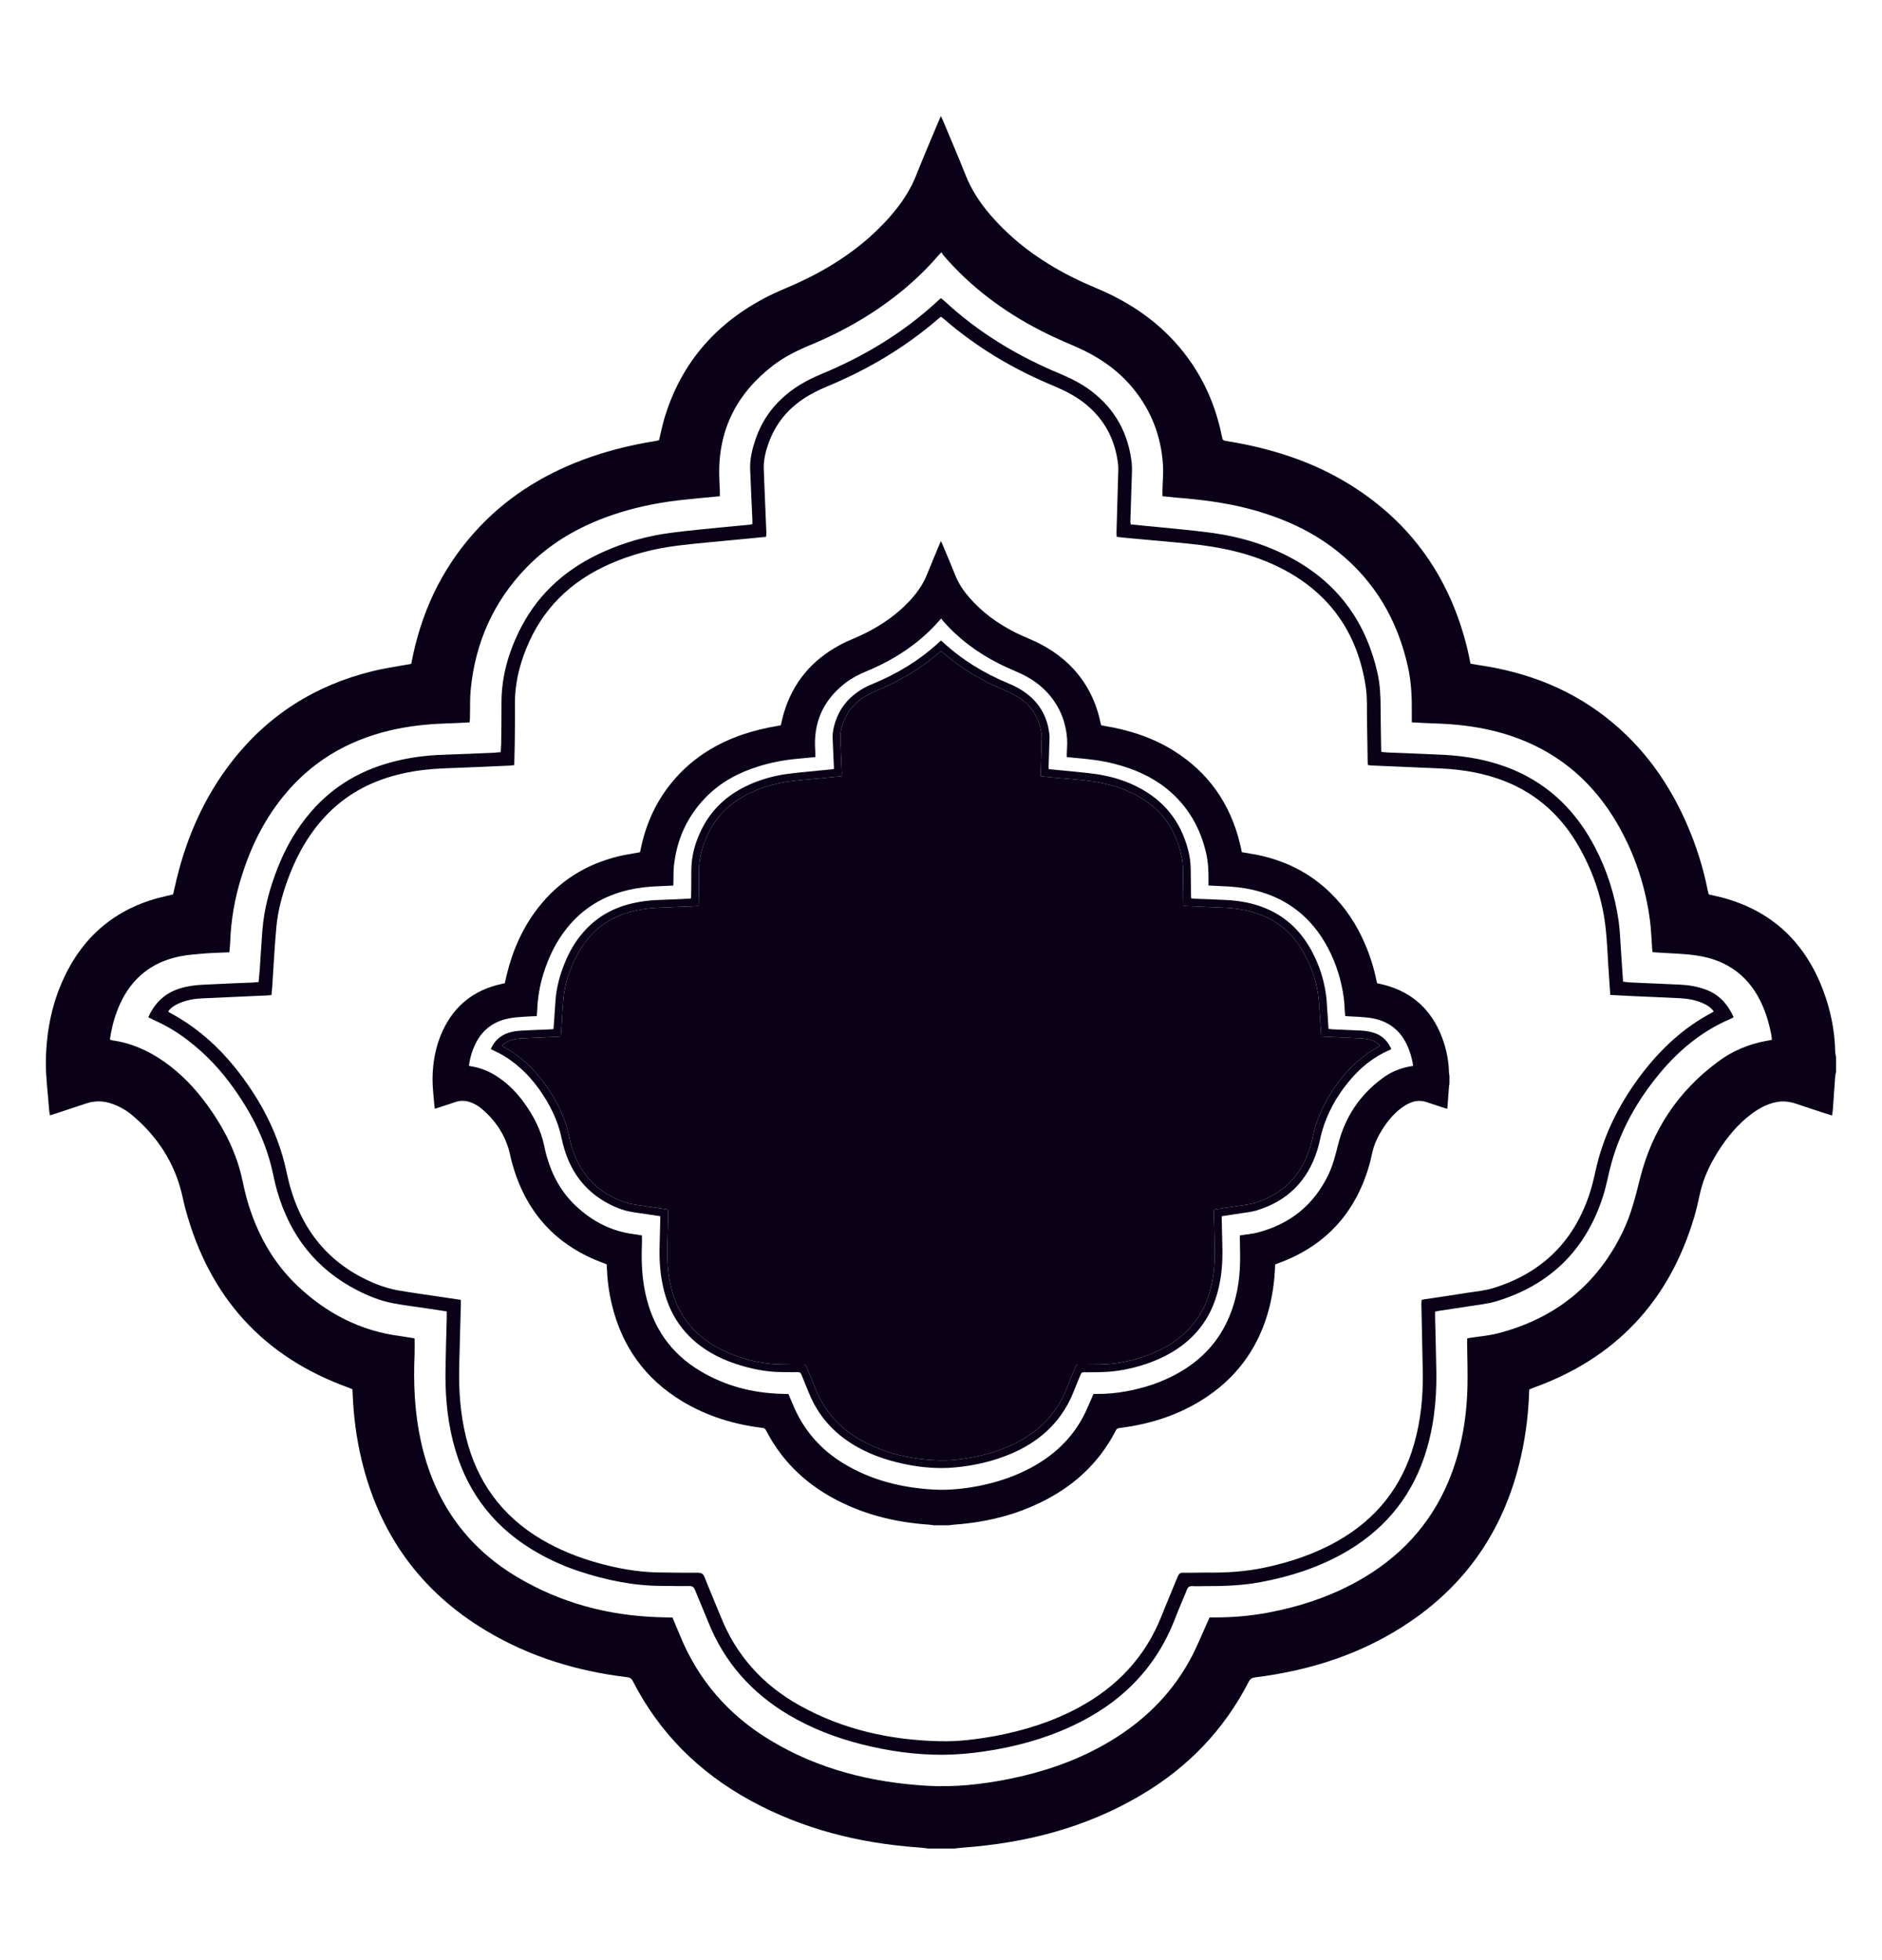 <svg width="24" height="25" viewBox="0 0 24 25" fill="none" xmlns="http://www.w3.org/2000/svg">
<path d="M11.829 23.575C11.79 23.571 11.751 23.565 11.712 23.563C10.956 23.509 10.236 23.329 9.569 22.964C8.917 22.607 8.41 22.106 8.07 21.441C8.052 21.407 8.03 21.395 7.993 21.391C7.357 21.314 6.755 21.131 6.202 20.8C5.363 20.299 4.837 19.566 4.61 18.616C4.544 18.338 4.508 18.057 4.497 17.772C4.497 17.755 4.495 17.739 4.494 17.719C4.478 17.713 4.464 17.706 4.449 17.7C3.357 17.308 2.67 16.544 2.367 15.428C2.349 15.364 2.336 15.299 2.321 15.235C2.224 14.825 2.005 14.493 1.686 14.224C1.611 14.161 1.526 14.112 1.432 14.079C1.323 14.04 1.213 14.036 1.102 14.073C0.973 14.116 0.842 14.159 0.712 14.202C0.689 14.21 0.665 14.217 0.636 14.225C0.632 14.197 0.627 14.173 0.626 14.15C0.611 13.949 0.584 13.748 0.585 13.547C0.588 13.172 0.657 12.807 0.819 12.464C1.083 11.903 1.521 11.56 2.125 11.427C2.151 11.421 2.177 11.415 2.207 11.408C2.222 11.342 2.237 11.276 2.253 11.209C2.387 10.661 2.611 10.156 2.959 9.71C3.423 9.115 4.026 8.737 4.756 8.559C4.893 8.525 5.033 8.505 5.171 8.48C5.193 8.476 5.216 8.472 5.244 8.467C5.253 8.426 5.261 8.383 5.27 8.341C5.405 7.724 5.679 7.18 6.115 6.72C6.513 6.3 6.997 6.013 7.543 5.825C7.808 5.734 8.081 5.669 8.358 5.625C8.374 5.622 8.39 5.618 8.404 5.615C8.427 5.522 8.444 5.433 8.47 5.345C8.672 4.661 9.095 4.158 9.718 3.819C9.814 3.766 9.915 3.721 10.016 3.678C10.403 3.516 10.765 3.31 11.082 3.031C11.211 2.916 11.332 2.792 11.438 2.656C11.537 2.529 11.62 2.394 11.68 2.244C11.773 2.01 11.872 1.779 11.969 1.547C11.977 1.528 11.986 1.509 11.999 1.48C12.011 1.508 12.021 1.527 12.029 1.547C12.123 1.773 12.221 1.998 12.311 2.226C12.385 2.417 12.495 2.584 12.627 2.738C12.915 3.074 13.267 3.329 13.66 3.528C13.769 3.584 13.881 3.633 13.994 3.681C14.368 3.839 14.702 4.055 14.978 4.357C15.291 4.7 15.487 5.102 15.58 5.556C15.592 5.618 15.592 5.617 15.653 5.627C16.209 5.718 16.74 5.885 17.221 6.185C18.005 6.674 18.492 7.376 18.711 8.27C18.719 8.302 18.726 8.334 18.733 8.367C18.74 8.399 18.746 8.432 18.752 8.465C18.862 8.484 18.968 8.499 19.074 8.52C19.711 8.647 20.272 8.921 20.741 9.376C21.077 9.702 21.327 10.086 21.513 10.514C21.632 10.787 21.721 11.07 21.779 11.363C21.782 11.377 21.787 11.391 21.791 11.408C21.843 11.42 21.895 11.431 21.948 11.444C22.591 11.611 23.018 12.016 23.25 12.632C23.343 12.881 23.397 13.138 23.403 13.405C23.403 13.432 23.41 13.458 23.414 13.484V13.671C23.41 13.692 23.405 13.711 23.403 13.732C23.393 13.869 23.384 14.005 23.374 14.142C23.372 14.168 23.368 14.195 23.364 14.227C23.335 14.218 23.311 14.211 23.288 14.204C23.159 14.163 23.031 14.12 22.903 14.077C22.819 14.049 22.733 14.039 22.646 14.058C22.532 14.082 22.432 14.136 22.339 14.205C22.165 14.334 22.029 14.499 21.913 14.681C21.809 14.845 21.726 15.018 21.682 15.209C21.658 15.314 21.636 15.42 21.605 15.524C21.287 16.594 20.605 17.323 19.552 17.701C19.536 17.707 19.521 17.713 19.503 17.721C19.501 17.741 19.499 17.762 19.499 17.783C19.487 18.087 19.446 18.387 19.371 18.682C19.16 19.519 18.706 20.189 17.992 20.677C17.395 21.086 16.727 21.303 16.013 21.393C15.974 21.398 15.947 21.405 15.926 21.446C15.607 22.069 15.14 22.55 14.539 22.902C13.847 23.309 13.09 23.505 12.294 23.564C12.251 23.567 12.208 23.573 12.165 23.577H11.829V23.575ZM1.402 13.259C1.415 13.264 1.422 13.268 1.43 13.269C1.674 13.302 1.892 13.4 2.092 13.54C2.309 13.692 2.489 13.881 2.644 14.095C2.857 14.389 3.02 14.707 3.094 15.066C3.11 15.143 3.128 15.22 3.149 15.296C3.27 15.72 3.474 16.097 3.796 16.402C4.165 16.751 4.597 16.976 5.106 17.041C5.167 17.049 5.228 17.061 5.287 17.07C5.287 17.14 5.289 17.205 5.287 17.269C5.27 17.644 5.287 18.017 5.368 18.385C5.533 19.136 5.934 19.721 6.598 20.116C7.151 20.444 7.753 20.605 8.395 20.626C8.455 20.628 8.514 20.63 8.576 20.631C8.608 20.707 8.639 20.78 8.669 20.853C8.903 21.429 9.291 21.875 9.822 22.195C10.435 22.566 11.109 22.733 11.818 22.776C12.171 22.797 12.52 22.759 12.865 22.69C13.284 22.606 13.684 22.473 14.058 22.265C14.53 22.003 14.913 21.649 15.174 21.172C15.258 21.02 15.322 20.857 15.394 20.698C15.404 20.676 15.414 20.653 15.425 20.629C15.447 20.629 15.466 20.629 15.484 20.629C15.711 20.63 15.936 20.611 16.16 20.57C16.563 20.495 16.948 20.37 17.308 20.17C17.84 19.875 18.237 19.456 18.473 18.89C18.634 18.502 18.705 18.094 18.714 17.675C18.718 17.49 18.711 17.305 18.709 17.12C18.709 17.104 18.71 17.088 18.711 17.07C18.724 17.068 18.734 17.065 18.744 17.064C18.863 17.045 18.985 17.036 19.101 17.006C19.831 16.817 20.369 16.388 20.697 15.704C20.801 15.488 20.858 15.256 20.916 15.024C21.07 14.413 21.401 13.917 21.907 13.542C22.089 13.406 22.295 13.318 22.519 13.277C22.543 13.272 22.567 13.268 22.595 13.263C22.593 13.241 22.593 13.222 22.59 13.204C22.565 13.078 22.532 12.954 22.48 12.834C22.32 12.461 22.036 12.245 21.637 12.187C21.473 12.162 21.306 12.161 21.141 12.149C21.119 12.147 21.096 12.146 21.074 12.144C21.072 12.126 21.07 12.114 21.069 12.101C21.06 11.983 21.057 11.864 21.042 11.747C20.99 11.346 20.871 10.964 20.681 10.607C20.325 9.937 19.782 9.502 19.043 9.321C18.795 9.26 18.544 9.234 18.29 9.227C18.197 9.224 18.104 9.218 18.004 9.213C18.004 9.173 18.004 9.138 18.004 9.103C18.006 8.902 17.999 8.701 17.954 8.503C17.823 7.915 17.538 7.42 17.066 7.04C16.723 6.764 16.329 6.593 15.906 6.484C15.609 6.408 15.306 6.371 15.002 6.347C14.944 6.342 14.887 6.335 14.824 6.329C14.824 6.303 14.824 6.281 14.824 6.258C14.826 6.146 14.838 6.033 14.83 5.921C14.806 5.563 14.682 5.241 14.456 4.962C14.252 4.71 13.991 4.538 13.696 4.412C13.553 4.351 13.41 4.288 13.272 4.217C12.797 3.973 12.376 3.659 12.028 3.253C12.02 3.244 12.015 3.231 12.005 3.217C11.983 3.241 11.969 3.256 11.955 3.271C11.826 3.421 11.684 3.558 11.533 3.685C11.17 3.988 10.767 4.221 10.333 4.401C10.165 4.47 10.003 4.551 9.859 4.661C9.399 5.015 9.159 5.478 9.172 6.064C9.173 6.131 9.177 6.197 9.18 6.264C9.181 6.285 9.18 6.307 9.18 6.329C9.031 6.343 8.89 6.356 8.749 6.371C8.461 6.399 8.178 6.452 7.901 6.538C7.45 6.679 7.043 6.898 6.711 7.241C6.293 7.674 6.062 8.195 6.003 8.792C5.991 8.91 5.996 9.029 5.993 9.147C5.993 9.169 5.991 9.191 5.989 9.214C5.878 9.219 5.775 9.225 5.671 9.228C5.435 9.236 5.203 9.262 4.974 9.316C4.422 9.447 3.959 9.723 3.603 10.169C3.356 10.476 3.189 10.824 3.074 11.2C2.993 11.463 2.946 11.732 2.936 12.008C2.934 12.053 2.929 12.098 2.925 12.146C2.815 12.151 2.711 12.153 2.608 12.161C2.502 12.17 2.397 12.177 2.293 12.198C1.936 12.27 1.681 12.474 1.53 12.806C1.476 12.926 1.438 13.051 1.414 13.18C1.41 13.206 1.406 13.232 1.402 13.259Z" fill="#0A0119"/>
<path d="M1.891 12.976C1.985 12.758 2.148 12.633 2.373 12.586C2.51 12.556 2.649 12.558 2.788 12.55C2.929 12.542 3.071 12.538 3.212 12.532C3.238 12.531 3.265 12.528 3.298 12.525C3.303 12.473 3.308 12.421 3.312 12.37C3.323 12.207 3.333 12.043 3.345 11.879C3.366 11.59 3.442 11.315 3.55 11.047C3.651 10.795 3.786 10.562 3.965 10.355C4.257 10.016 4.627 9.807 5.06 9.704C5.25 9.658 5.443 9.634 5.64 9.627C5.862 9.619 6.084 9.61 6.307 9.6C6.331 9.598 6.355 9.595 6.385 9.593C6.387 9.557 6.39 9.524 6.391 9.491C6.393 9.321 6.396 9.15 6.395 8.98C6.392 8.628 6.488 8.302 6.649 7.994C6.883 7.547 7.245 7.238 7.702 7.035C7.971 6.915 8.253 6.836 8.545 6.797C8.784 6.765 9.024 6.745 9.263 6.72C9.36 6.71 9.458 6.703 9.555 6.693C9.566 6.692 9.578 6.688 9.595 6.684C9.595 6.667 9.595 6.65 9.595 6.634C9.585 6.414 9.574 6.194 9.566 5.974C9.563 5.85 9.592 5.731 9.631 5.614C9.722 5.34 9.889 5.123 10.125 4.958C10.231 4.884 10.345 4.824 10.464 4.775C11.021 4.546 11.528 4.239 11.97 3.828C11.979 3.819 11.989 3.812 12 3.803C12.014 3.814 12.027 3.824 12.039 3.835C12.47 4.235 12.965 4.537 13.507 4.762C13.651 4.822 13.79 4.892 13.915 4.986C14.22 5.217 14.389 5.526 14.432 5.904C14.44 5.982 14.432 6.062 14.431 6.141C14.426 6.311 14.42 6.481 14.415 6.652C14.415 6.661 14.418 6.672 14.419 6.688C14.485 6.695 14.551 6.701 14.617 6.708C14.898 6.737 15.18 6.759 15.459 6.797C15.834 6.849 16.193 6.959 16.523 7.148C17.087 7.47 17.425 7.957 17.567 8.586C17.599 8.731 17.606 8.878 17.606 9.026C17.606 9.198 17.611 9.371 17.613 9.543C17.613 9.557 17.615 9.572 17.617 9.591C17.649 9.593 17.679 9.597 17.71 9.598C17.942 9.608 18.175 9.615 18.407 9.627C18.715 9.643 19.014 9.698 19.299 9.818C19.773 10.019 20.111 10.363 20.345 10.816C20.496 11.109 20.594 11.418 20.641 11.744C20.658 11.863 20.661 11.984 20.67 12.104C20.68 12.241 20.689 12.377 20.698 12.52C20.728 12.524 20.756 12.528 20.784 12.53C20.996 12.539 21.207 12.548 21.419 12.558C21.532 12.563 21.643 12.581 21.749 12.62C21.922 12.683 22.033 12.807 22.108 12.973C22.094 12.981 22.082 12.989 22.069 12.995C21.705 13.149 21.41 13.394 21.16 13.696C20.881 14.033 20.67 14.407 20.551 14.83C20.512 14.969 20.488 15.114 20.444 15.253C20.224 15.943 19.764 16.395 19.068 16.601C18.961 16.632 18.848 16.642 18.738 16.66C18.604 16.681 18.471 16.7 18.337 16.721C18.327 16.722 18.317 16.726 18.301 16.729C18.301 16.752 18.301 16.774 18.301 16.797C18.306 17.035 18.314 17.275 18.317 17.514C18.321 17.882 18.279 18.244 18.159 18.594C17.972 19.138 17.618 19.541 17.118 19.819C16.791 20 16.441 20.111 16.075 20.179C15.839 20.223 15.601 20.231 15.361 20.23C15.309 20.23 15.258 20.233 15.206 20.23C15.168 20.228 15.149 20.241 15.136 20.276C15.088 20.397 15.033 20.517 14.987 20.639C14.739 21.288 14.28 21.735 13.657 22.021C13.305 22.183 12.935 22.282 12.553 22.338C12.376 22.364 12.198 22.38 12.019 22.381C11.671 22.382 11.328 22.333 10.99 22.248C10.662 22.165 10.349 22.045 10.057 21.872C9.584 21.591 9.237 21.201 9.032 20.688C8.977 20.551 8.918 20.416 8.863 20.279C8.849 20.243 8.83 20.228 8.79 20.229C8.678 20.231 8.566 20.227 8.454 20.227C8.086 20.228 7.731 20.155 7.384 20.04C7.166 19.968 6.96 19.872 6.765 19.751C6.255 19.433 5.93 18.98 5.781 18.4C5.698 18.08 5.674 17.753 5.682 17.424C5.686 17.218 5.691 17.012 5.697 16.806C5.697 16.782 5.697 16.757 5.697 16.726C5.607 16.713 5.518 16.699 5.431 16.686C5.289 16.664 5.147 16.648 5.006 16.621C4.847 16.59 4.696 16.529 4.551 16.454C4.03 16.185 3.702 15.761 3.538 15.203C3.516 15.129 3.499 15.054 3.483 14.979C3.399 14.575 3.219 14.215 2.982 13.882C2.818 13.65 2.625 13.444 2.399 13.271C2.27 13.171 2.132 13.087 1.984 13.02C1.954 13.006 1.924 12.991 1.891 12.975V12.976ZM20.535 12.692C20.526 12.565 20.518 12.444 20.51 12.324C20.5 12.169 20.494 12.012 20.478 11.858C20.44 11.482 20.323 11.132 20.137 10.803C19.92 10.42 19.614 10.135 19.203 9.969C18.942 9.864 18.668 9.816 18.389 9.802C18.088 9.788 17.786 9.777 17.486 9.763C17.472 9.763 17.458 9.759 17.445 9.757C17.443 9.745 17.441 9.737 17.441 9.729C17.438 9.542 17.436 9.355 17.432 9.168C17.43 9.035 17.437 8.9 17.418 8.77C17.318 8.089 16.97 7.577 16.356 7.257C15.977 7.06 15.568 6.974 15.148 6.933C14.905 6.909 14.664 6.888 14.421 6.866C14.361 6.861 14.302 6.854 14.24 6.847C14.239 6.827 14.238 6.811 14.238 6.795C14.244 6.56 14.251 6.325 14.258 6.09C14.259 6.034 14.265 5.977 14.258 5.922C14.222 5.609 14.086 5.348 13.838 5.149C13.719 5.053 13.584 4.984 13.444 4.925C12.931 4.713 12.459 4.434 12.039 4.07C12.027 4.06 12.013 4.05 11.999 4.04C11.987 4.049 11.978 4.056 11.968 4.064C11.543 4.432 11.066 4.714 10.548 4.929C10.471 4.961 10.396 4.997 10.324 5.038C10.089 5.173 9.914 5.362 9.815 5.616C9.769 5.735 9.735 5.858 9.74 5.986C9.75 6.256 9.762 6.526 9.773 6.796C9.773 6.812 9.771 6.828 9.769 6.847C9.65 6.859 9.534 6.87 9.418 6.881C9.16 6.907 8.901 6.927 8.643 6.959C8.343 6.996 8.052 7.071 7.774 7.194C7.277 7.414 6.913 7.766 6.71 8.275C6.618 8.503 6.563 8.738 6.567 8.985C6.569 9.155 6.566 9.326 6.564 9.497C6.562 9.583 6.56 9.67 6.558 9.758C6.539 9.761 6.527 9.763 6.515 9.764C6.231 9.777 5.946 9.79 5.662 9.8C5.485 9.807 5.31 9.826 5.137 9.865C4.772 9.946 4.449 10.107 4.184 10.375C3.967 10.595 3.813 10.854 3.7 11.139C3.613 11.361 3.546 11.588 3.524 11.826C3.501 12.082 3.488 12.34 3.471 12.597C3.469 12.627 3.465 12.658 3.462 12.691C3.441 12.693 3.425 12.695 3.409 12.696C3.128 12.709 2.848 12.721 2.568 12.734C2.47 12.739 2.373 12.757 2.283 12.797C2.231 12.82 2.18 12.849 2.146 12.899C2.151 12.905 2.153 12.909 2.156 12.911C2.161 12.914 2.167 12.918 2.172 12.92C2.552 13.123 2.855 13.413 3.106 13.758C3.357 14.102 3.546 14.476 3.642 14.894C3.661 14.975 3.677 15.057 3.7 15.137C3.87 15.733 4.235 16.156 4.816 16.384C4.899 16.416 4.985 16.441 5.073 16.457C5.253 16.489 5.434 16.512 5.615 16.54C5.701 16.553 5.787 16.566 5.877 16.579C5.877 16.604 5.877 16.625 5.877 16.645C5.87 16.906 5.862 17.169 5.856 17.43C5.849 17.733 5.87 18.032 5.942 18.327C6.081 18.897 6.399 19.335 6.905 19.634C7.129 19.766 7.367 19.862 7.616 19.932C7.862 20.001 8.114 20.048 8.371 20.055C8.547 20.059 8.724 20.059 8.9 20.059C8.944 20.059 8.967 20.071 8.984 20.113C9.049 20.28 9.121 20.444 9.187 20.609C9.386 21.113 9.728 21.491 10.199 21.753C10.754 22.062 11.356 22.194 11.986 22.208C12.226 22.214 12.463 22.183 12.698 22.14C13.068 22.07 13.423 21.958 13.755 21.779C14.245 21.515 14.605 21.133 14.812 20.612C14.879 20.442 14.952 20.274 15.02 20.105C15.034 20.071 15.052 20.058 15.089 20.059C15.185 20.061 15.281 20.057 15.377 20.057C15.628 20.061 15.879 20.046 16.126 19.994C16.451 19.925 16.763 19.821 17.053 19.657C17.552 19.375 17.882 18.96 18.036 18.407C18.118 18.115 18.148 17.816 18.144 17.513C18.139 17.218 18.131 16.923 18.126 16.628C18.126 16.611 18.128 16.596 18.13 16.579C18.145 16.576 18.157 16.573 18.169 16.571C18.352 16.544 18.535 16.517 18.717 16.488C18.826 16.471 18.937 16.461 19.041 16.429C19.676 16.234 20.089 15.816 20.284 15.183C20.323 15.058 20.345 14.928 20.379 14.802C20.488 14.395 20.683 14.03 20.937 13.696C21.182 13.375 21.472 13.105 21.832 12.915C21.84 12.911 21.845 12.906 21.854 12.9C21.817 12.847 21.766 12.817 21.71 12.793C21.622 12.754 21.528 12.738 21.432 12.732C21.224 12.721 21.017 12.714 20.809 12.704C20.72 12.7 20.631 12.695 20.535 12.69V12.692Z" fill="#0A0119"/>
<path d="M11.903 19.452C11.88 19.45 11.859 19.447 11.836 19.445C11.407 19.415 10.998 19.313 10.619 19.105C10.249 18.902 9.961 18.618 9.767 18.24C9.757 18.221 9.745 18.214 9.724 18.212C9.362 18.168 9.02 18.064 8.706 17.876C8.23 17.591 7.931 17.175 7.802 16.636C7.764 16.478 7.744 16.318 7.738 16.156C7.738 16.146 7.737 16.137 7.736 16.126C7.727 16.122 7.719 16.118 7.711 16.115C7.09 15.893 6.7 15.458 6.528 14.825C6.518 14.788 6.51 14.751 6.502 14.714C6.447 14.482 6.322 14.293 6.141 14.14C6.098 14.104 6.05 14.077 5.997 14.058C5.935 14.036 5.873 14.034 5.81 14.055C5.736 14.079 5.662 14.104 5.588 14.128C5.575 14.133 5.561 14.136 5.545 14.141C5.542 14.125 5.54 14.111 5.539 14.098C5.53 13.984 5.515 13.87 5.516 13.756C5.518 13.543 5.557 13.335 5.648 13.141C5.798 12.822 6.047 12.627 6.39 12.551C6.405 12.548 6.42 12.545 6.437 12.541C6.446 12.504 6.454 12.466 6.463 12.428C6.539 12.117 6.666 11.829 6.864 11.576C7.128 11.238 7.471 11.024 7.885 10.922C7.963 10.903 8.042 10.892 8.121 10.877C8.133 10.875 8.146 10.873 8.162 10.87C8.167 10.847 8.172 10.823 8.177 10.799C8.254 10.448 8.409 10.139 8.657 9.878C8.883 9.639 9.158 9.476 9.468 9.369C9.619 9.318 9.774 9.281 9.931 9.256C9.94 9.254 9.949 9.252 9.957 9.25C9.97 9.197 9.98 9.146 9.995 9.097C10.11 8.708 10.35 8.422 10.704 8.23C10.758 8.2 10.815 8.174 10.873 8.15C11.093 8.058 11.298 7.941 11.478 7.782C11.552 7.717 11.62 7.647 11.681 7.569C11.737 7.497 11.784 7.42 11.818 7.335C11.871 7.202 11.928 7.071 11.982 6.939C11.987 6.928 11.992 6.918 11.999 6.901C12.007 6.917 12.012 6.928 12.017 6.939C12.07 7.068 12.126 7.195 12.177 7.325C12.219 7.433 12.281 7.528 12.356 7.615C12.52 7.807 12.72 7.951 12.943 8.065C13.005 8.096 13.069 8.124 13.133 8.151C13.345 8.241 13.535 8.364 13.692 8.535C13.869 8.73 13.981 8.959 14.034 9.217C14.041 9.252 14.041 9.251 14.075 9.257C14.391 9.308 14.693 9.404 14.966 9.574C15.411 9.852 15.688 10.25 15.812 10.758C15.817 10.776 15.821 10.795 15.825 10.813C15.829 10.832 15.832 10.85 15.836 10.869C15.898 10.88 15.959 10.889 16.018 10.9C16.381 10.972 16.699 11.128 16.965 11.387C17.156 11.572 17.299 11.79 17.404 12.033C17.472 12.188 17.522 12.349 17.555 12.515C17.557 12.523 17.559 12.531 17.562 12.541C17.592 12.548 17.621 12.554 17.651 12.561C18.016 12.656 18.259 12.886 18.391 13.236C18.444 13.377 18.474 13.524 18.478 13.675C18.478 13.691 18.482 13.705 18.484 13.72V13.826C18.482 13.838 18.479 13.849 18.478 13.861C18.472 13.939 18.467 14.016 18.461 14.094C18.46 14.109 18.458 14.124 18.456 14.142C18.439 14.137 18.425 14.133 18.412 14.129C18.339 14.106 18.267 14.082 18.194 14.057C18.146 14.041 18.097 14.036 18.047 14.046C17.983 14.06 17.926 14.091 17.873 14.13C17.774 14.203 17.697 14.296 17.631 14.4C17.572 14.493 17.525 14.591 17.5 14.7C17.486 14.76 17.474 14.82 17.456 14.879C17.276 15.487 16.888 15.901 16.29 16.116C16.281 16.119 16.272 16.123 16.262 16.127C16.261 16.139 16.26 16.151 16.26 16.162C16.253 16.335 16.23 16.505 16.188 16.673C16.067 17.148 15.809 17.529 15.404 17.806C15.065 18.038 14.685 18.162 14.28 18.213C14.258 18.216 14.242 18.22 14.23 18.243C14.049 18.597 13.784 18.87 13.443 19.07C13.049 19.301 12.62 19.413 12.167 19.446C12.143 19.448 12.118 19.451 12.094 19.454H11.903V19.452ZM5.98 13.592C5.987 13.595 5.991 13.597 5.996 13.598C6.134 13.617 6.258 13.672 6.372 13.752C6.495 13.838 6.597 13.945 6.685 14.067C6.806 14.234 6.899 14.415 6.941 14.618C6.95 14.662 6.96 14.706 6.972 14.749C7.041 14.99 7.157 15.204 7.34 15.377C7.549 15.576 7.795 15.704 8.084 15.741C8.119 15.745 8.153 15.752 8.186 15.757C8.186 15.797 8.188 15.834 8.186 15.87C8.177 16.083 8.186 16.295 8.232 16.504C8.326 16.931 8.554 17.263 8.931 17.487C9.245 17.674 9.588 17.765 9.952 17.777C9.986 17.779 10.02 17.779 10.055 17.78C10.073 17.823 10.091 17.864 10.108 17.906C10.241 18.233 10.461 18.487 10.763 18.669C11.111 18.879 11.494 18.974 11.897 18.998C12.097 19.01 12.295 18.989 12.492 18.95C12.729 18.902 12.957 18.826 13.169 18.708C13.437 18.56 13.655 18.358 13.803 18.088C13.851 18.001 13.887 17.908 13.928 17.818C13.934 17.805 13.939 17.793 13.945 17.779C13.958 17.779 13.969 17.779 13.979 17.779C14.108 17.78 14.236 17.769 14.363 17.745C14.592 17.703 14.811 17.632 15.015 17.518C15.317 17.351 15.543 17.113 15.677 16.791C15.769 16.57 15.809 16.339 15.814 16.101C15.816 15.996 15.812 15.891 15.811 15.786C15.811 15.777 15.812 15.767 15.812 15.757C15.82 15.756 15.825 15.754 15.831 15.754C15.899 15.743 15.968 15.738 16.034 15.721C16.449 15.614 16.754 15.37 16.941 14.981C16.999 14.858 17.032 14.727 17.065 14.595C17.152 14.248 17.34 13.966 17.628 13.753C17.731 13.676 17.848 13.626 17.976 13.602C17.989 13.6 18.003 13.598 18.019 13.595C18.017 13.582 18.018 13.571 18.016 13.561C18.002 13.489 17.983 13.419 17.953 13.351C17.863 13.139 17.701 13.016 17.474 12.983C17.381 12.969 17.287 12.968 17.192 12.962C17.18 12.961 17.167 12.96 17.155 12.959C17.154 12.949 17.152 12.942 17.152 12.934C17.147 12.867 17.145 12.8 17.137 12.733C17.107 12.505 17.04 12.289 16.932 12.085C16.729 11.705 16.421 11.458 16.001 11.355C15.86 11.321 15.717 11.306 15.573 11.302C15.52 11.3 15.467 11.297 15.411 11.294C15.411 11.271 15.411 11.251 15.411 11.232C15.412 11.117 15.408 11.003 15.383 10.89C15.308 10.556 15.146 10.276 14.878 10.059C14.683 9.903 14.459 9.806 14.219 9.744C14.05 9.7 13.878 9.68 13.705 9.666C13.673 9.663 13.64 9.659 13.604 9.656C13.604 9.641 13.604 9.628 13.604 9.615C13.606 9.551 13.612 9.487 13.608 9.424C13.594 9.221 13.524 9.038 13.395 8.879C13.28 8.736 13.131 8.638 12.963 8.567C12.882 8.532 12.801 8.496 12.723 8.456C12.453 8.317 12.214 8.139 12.016 7.908C12.011 7.903 12.008 7.896 12.003 7.888C11.99 7.902 11.982 7.91 11.975 7.919C11.901 8.004 11.821 8.082 11.735 8.154C11.529 8.326 11.3 8.458 11.053 8.56C10.958 8.599 10.866 8.646 10.784 8.708C10.523 8.909 10.386 9.172 10.393 9.505C10.394 9.543 10.397 9.581 10.398 9.619C10.399 9.631 10.398 9.643 10.398 9.656C10.313 9.664 10.233 9.671 10.154 9.679C9.99 9.695 9.829 9.726 9.672 9.775C9.415 9.855 9.184 9.979 8.996 10.174C8.758 10.42 8.627 10.716 8.593 11.055C8.587 11.122 8.59 11.189 8.588 11.257C8.588 11.269 8.586 11.281 8.586 11.295C8.523 11.297 8.464 11.301 8.405 11.303C8.271 11.307 8.139 11.322 8.009 11.352C7.695 11.427 7.432 11.584 7.23 11.837C7.09 12.011 6.995 12.209 6.929 12.422C6.883 12.572 6.857 12.725 6.851 12.882C6.85 12.907 6.847 12.933 6.845 12.96C6.782 12.963 6.723 12.964 6.665 12.969C6.605 12.973 6.545 12.978 6.486 12.99C6.283 13.03 6.138 13.146 6.053 13.335C6.022 13.403 6 13.474 5.987 13.547C5.984 13.562 5.982 13.577 5.98 13.592Z" fill="#0A0119"/>
<path d="M6.258 13.382C6.312 13.258 6.404 13.187 6.532 13.16C6.609 13.143 6.689 13.144 6.768 13.139C6.848 13.135 6.928 13.133 7.008 13.129C7.023 13.129 7.039 13.127 7.058 13.125C7.06 13.095 7.063 13.066 7.065 13.037C7.071 12.944 7.077 12.851 7.084 12.758C7.096 12.594 7.139 12.438 7.2 12.286C7.258 12.142 7.334 12.01 7.436 11.893C7.602 11.7 7.812 11.581 8.058 11.523C8.166 11.497 8.276 11.483 8.388 11.479C8.514 11.475 8.64 11.469 8.766 11.463C8.78 11.463 8.794 11.461 8.811 11.459C8.812 11.439 8.814 11.421 8.814 11.402C8.815 11.305 8.817 11.208 8.816 11.111C8.815 10.912 8.869 10.726 8.961 10.551C9.094 10.298 9.299 10.122 9.559 10.006C9.712 9.938 9.872 9.894 10.038 9.871C10.173 9.853 10.31 9.842 10.446 9.828C10.501 9.822 10.556 9.818 10.611 9.812C10.618 9.812 10.625 9.809 10.634 9.807C10.634 9.797 10.634 9.788 10.634 9.779C10.629 9.654 10.622 9.529 10.618 9.404C10.616 9.333 10.633 9.265 10.655 9.199C10.707 9.044 10.802 8.92 10.935 8.827C10.995 8.784 11.06 8.75 11.128 8.723C11.444 8.593 11.732 8.418 11.983 8.184C11.989 8.18 11.994 8.176 12 8.17C12.008 8.177 12.016 8.182 12.023 8.189C12.268 8.416 12.549 8.587 12.857 8.715C12.938 8.749 13.017 8.789 13.088 8.843C13.262 8.974 13.358 9.149 13.382 9.364C13.387 9.408 13.382 9.454 13.381 9.499C13.379 9.595 13.375 9.692 13.372 9.789C13.372 9.794 13.374 9.8 13.375 9.81C13.412 9.813 13.45 9.817 13.487 9.821C13.647 9.837 13.807 9.85 13.965 9.871C14.178 9.901 14.382 9.963 14.57 10.071C14.89 10.254 15.082 10.53 15.163 10.888C15.181 10.97 15.185 11.053 15.185 11.137C15.185 11.235 15.188 11.333 15.189 11.431C15.189 11.439 15.191 11.447 15.191 11.458C15.209 11.46 15.227 11.462 15.244 11.463C15.376 11.468 15.508 11.472 15.64 11.479C15.815 11.488 15.985 11.519 16.147 11.588C16.416 11.701 16.608 11.897 16.741 12.155C16.827 12.321 16.883 12.497 16.909 12.682C16.919 12.749 16.921 12.818 16.926 12.886C16.931 12.964 16.936 13.041 16.942 13.123C16.959 13.124 16.974 13.127 16.99 13.128C17.111 13.133 17.231 13.138 17.351 13.144C17.416 13.147 17.478 13.157 17.538 13.179C17.637 13.215 17.7 13.286 17.743 13.38C17.735 13.384 17.728 13.389 17.721 13.392C17.514 13.48 17.346 13.619 17.204 13.79C17.045 13.982 16.926 14.194 16.858 14.434C16.836 14.514 16.822 14.596 16.797 14.675C16.672 15.067 16.411 15.324 16.016 15.441C15.955 15.458 15.891 15.464 15.828 15.474C15.752 15.486 15.676 15.497 15.6 15.509C15.595 15.509 15.589 15.511 15.58 15.513C15.58 15.526 15.58 15.539 15.58 15.552C15.583 15.687 15.587 15.823 15.589 15.959C15.591 16.168 15.567 16.374 15.499 16.573C15.393 16.882 15.192 17.11 14.908 17.268C14.722 17.371 14.523 17.435 14.316 17.473C14.181 17.498 14.046 17.503 13.91 17.502C13.88 17.502 13.851 17.504 13.822 17.502C13.8 17.501 13.79 17.509 13.782 17.528C13.754 17.597 13.724 17.665 13.697 17.735C13.556 18.103 13.296 18.357 12.942 18.52C12.742 18.611 12.532 18.668 12.315 18.7C12.214 18.714 12.113 18.724 12.012 18.724C11.814 18.724 11.619 18.697 11.427 18.648C11.24 18.601 11.062 18.533 10.897 18.435C10.628 18.275 10.431 18.054 10.314 17.762C10.283 17.684 10.25 17.608 10.219 17.53C10.21 17.51 10.2 17.501 10.177 17.501C10.113 17.503 10.05 17.5 9.986 17.5C9.777 17.501 9.576 17.46 9.379 17.394C9.255 17.353 9.137 17.299 9.026 17.23C8.737 17.049 8.552 16.792 8.468 16.463C8.421 16.281 8.407 16.095 8.411 15.908C8.414 15.791 8.417 15.674 8.42 15.557C8.42 15.543 8.42 15.529 8.42 15.512C8.369 15.504 8.319 15.496 8.269 15.489C8.189 15.477 8.107 15.467 8.028 15.452C7.937 15.434 7.851 15.4 7.769 15.357C7.473 15.204 7.287 14.963 7.194 14.646C7.181 14.605 7.171 14.562 7.162 14.519C7.115 14.29 7.012 14.085 6.878 13.896C6.784 13.764 6.675 13.647 6.546 13.549C6.473 13.492 6.395 13.445 6.311 13.406C6.294 13.398 6.277 13.39 6.258 13.38V13.382ZM16.849 13.22C16.844 13.148 16.839 13.079 16.835 13.011C16.829 12.923 16.826 12.834 16.817 12.746C16.795 12.533 16.729 12.334 16.623 12.147C16.5 11.93 16.326 11.767 16.092 11.673C15.944 11.614 15.789 11.586 15.63 11.578C15.459 11.57 15.288 11.564 15.117 11.556C15.109 11.556 15.101 11.554 15.093 11.553C15.093 11.546 15.091 11.542 15.091 11.537C15.09 11.431 15.089 11.325 15.086 11.218C15.085 11.143 15.089 11.066 15.079 10.992C15.021 10.605 14.824 10.315 14.475 10.133C14.26 10.021 14.028 9.972 13.789 9.948C13.651 9.935 13.514 9.923 13.376 9.911C13.342 9.908 13.308 9.904 13.273 9.9C13.273 9.888 13.272 9.879 13.272 9.87C13.275 9.737 13.279 9.603 13.283 9.47C13.284 9.438 13.287 9.406 13.283 9.374C13.263 9.196 13.186 9.048 13.045 8.935C12.977 8.88 12.901 8.841 12.821 8.808C12.529 8.688 12.261 8.529 12.023 8.322C12.016 8.316 12.008 8.311 12 8.305C11.993 8.31 11.988 8.314 11.982 8.319C11.741 8.528 11.47 8.688 11.175 8.81C11.132 8.829 11.089 8.849 11.048 8.872C10.915 8.949 10.816 9.056 10.759 9.201C10.733 9.268 10.714 9.338 10.717 9.411C10.722 9.564 10.729 9.718 10.735 9.871C10.735 9.88 10.734 9.889 10.733 9.9C10.666 9.907 10.6 9.913 10.534 9.919C10.387 9.934 10.24 9.945 10.094 9.963C9.923 9.984 9.758 10.027 9.6 10.097C9.317 10.222 9.111 10.422 8.995 10.711C8.943 10.841 8.912 10.974 8.914 11.114C8.916 11.211 8.913 11.308 8.912 11.405C8.912 11.454 8.91 11.504 8.909 11.553C8.899 11.555 8.892 11.556 8.885 11.557C8.723 11.564 8.562 11.571 8.4 11.577C8.3 11.581 8.2 11.592 8.102 11.614C7.894 11.66 7.711 11.751 7.56 11.904C7.437 12.029 7.35 12.176 7.286 12.338C7.236 12.464 7.198 12.593 7.186 12.728C7.172 12.873 7.165 13.02 7.156 13.166C7.155 13.183 7.152 13.201 7.15 13.219C7.139 13.22 7.129 13.222 7.12 13.222C6.961 13.23 6.802 13.236 6.642 13.244C6.587 13.247 6.532 13.257 6.481 13.28C6.451 13.293 6.422 13.309 6.403 13.338C6.406 13.341 6.407 13.343 6.409 13.344C6.412 13.346 6.415 13.348 6.418 13.35C6.634 13.465 6.806 13.63 6.948 13.826C7.091 14.021 7.198 14.234 7.253 14.471C7.263 14.517 7.272 14.563 7.285 14.609C7.382 14.948 7.59 15.188 7.92 15.317C7.967 15.336 8.016 15.35 8.066 15.359C8.168 15.377 8.271 15.39 8.373 15.406C8.422 15.413 8.471 15.421 8.522 15.428C8.522 15.443 8.522 15.454 8.522 15.465C8.518 15.614 8.514 15.763 8.51 15.912C8.506 16.084 8.518 16.254 8.559 16.421C8.638 16.745 8.819 16.994 9.107 17.163C9.233 17.238 9.369 17.293 9.51 17.333C9.65 17.372 9.793 17.399 9.939 17.402C10.039 17.405 10.14 17.405 10.24 17.405C10.265 17.405 10.278 17.412 10.287 17.436C10.324 17.53 10.365 17.623 10.402 17.718C10.516 18.004 10.71 18.218 10.977 18.367C11.293 18.543 11.635 18.618 11.993 18.626C12.129 18.629 12.264 18.612 12.397 18.587C12.607 18.548 12.809 18.484 12.998 18.382C13.276 18.232 13.48 18.015 13.598 17.719C13.636 17.623 13.677 17.527 13.716 17.431C13.724 17.412 13.734 17.404 13.756 17.405C13.81 17.406 13.864 17.404 13.919 17.404C14.062 17.406 14.204 17.398 14.344 17.368C14.529 17.329 14.706 17.27 14.871 17.176C15.154 17.016 15.342 16.781 15.43 16.467C15.476 16.301 15.493 16.131 15.491 15.959C15.488 15.791 15.484 15.623 15.48 15.456C15.48 15.447 15.482 15.438 15.482 15.428C15.491 15.426 15.498 15.425 15.505 15.424C15.609 15.408 15.713 15.393 15.816 15.377C15.878 15.367 15.941 15.361 16.001 15.343C16.361 15.232 16.596 14.994 16.706 14.635C16.728 14.564 16.741 14.49 16.76 14.418C16.823 14.187 16.933 13.98 17.078 13.79C17.216 13.608 17.381 13.455 17.586 13.347C17.59 13.345 17.593 13.342 17.598 13.338C17.577 13.308 17.548 13.291 17.517 13.277C17.466 13.255 17.413 13.246 17.358 13.243C17.241 13.237 17.123 13.233 17.005 13.227C16.954 13.225 16.904 13.222 16.849 13.219V13.22Z" fill="#0A0119"/>
<path d="M16.849 13.22C16.844 13.148 16.839 13.079 16.835 13.011C16.829 12.923 16.826 12.834 16.817 12.746C16.795 12.533 16.729 12.334 16.623 12.147C16.5 11.93 16.326 11.767 16.092 11.673C15.944 11.614 15.789 11.586 15.63 11.578C15.459 11.57 15.288 11.564 15.117 11.556C15.109 11.556 15.101 11.554 15.093 11.553C15.093 11.546 15.091 11.542 15.091 11.537C15.09 11.431 15.089 11.325 15.086 11.218C15.085 11.143 15.089 11.066 15.079 10.992C15.021 10.605 14.824 10.315 14.475 10.133C14.26 10.021 14.028 9.972 13.789 9.948C13.651 9.935 13.514 9.923 13.376 9.911C13.342 9.908 13.308 9.904 13.273 9.9C13.273 9.888 13.272 9.879 13.272 9.87C13.275 9.737 13.279 9.603 13.283 9.47C13.284 9.438 13.287 9.406 13.283 9.374C13.263 9.196 13.186 9.048 13.045 8.935C12.977 8.88 12.901 8.841 12.821 8.808C12.529 8.688 12.261 8.529 12.023 8.322C12.016 8.316 12.008 8.311 12 8.305C11.993 8.31 11.988 8.314 11.982 8.319C11.741 8.528 11.47 8.688 11.175 8.81C11.132 8.829 11.089 8.849 11.048 8.872C10.915 8.949 10.816 9.056 10.759 9.201C10.733 9.268 10.714 9.338 10.717 9.411C10.722 9.564 10.729 9.718 10.735 9.871C10.735 9.88 10.734 9.889 10.733 9.9C10.666 9.907 10.6 9.913 10.534 9.919C10.387 9.934 10.24 9.945 10.094 9.963C9.923 9.984 9.758 10.027 9.6 10.097C9.317 10.222 9.111 10.422 8.995 10.711C8.943 10.841 8.912 10.974 8.914 11.114C8.916 11.211 8.913 11.308 8.912 11.405C8.912 11.454 8.91 11.504 8.909 11.553C8.899 11.555 8.892 11.556 8.885 11.557C8.723 11.564 8.562 11.571 8.4 11.577C8.3 11.581 8.2 11.592 8.102 11.614C7.894 11.66 7.711 11.751 7.56 11.904C7.437 12.029 7.35 12.176 7.286 12.338C7.236 12.464 7.198 12.593 7.186 12.728C7.172 12.873 7.165 13.02 7.156 13.166C7.155 13.183 7.152 13.201 7.15 13.219C7.139 13.22 7.129 13.222 7.12 13.222C6.961 13.23 6.802 13.236 6.642 13.244C6.587 13.247 6.532 13.257 6.481 13.28C6.451 13.293 6.422 13.309 6.403 13.338C6.406 13.341 6.407 13.343 6.409 13.344C6.412 13.346 6.415 13.348 6.418 13.35C6.634 13.465 6.806 13.63 6.948 13.826C7.091 14.021 7.198 14.234 7.253 14.471C7.263 14.517 7.272 14.563 7.285 14.609C7.382 14.948 7.59 15.188 7.92 15.317C7.967 15.336 8.016 15.35 8.066 15.359C8.168 15.377 8.271 15.39 8.373 15.406L8.522 15.428V15.465C8.518 15.614 8.514 15.763 8.51 15.912C8.506 16.084 8.518 16.254 8.559 16.421C8.638 16.745 8.819 16.994 9.107 17.163C9.233 17.238 9.369 17.293 9.51 17.333C9.65 17.372 9.793 17.399 9.939 17.402C10.039 17.405 10.14 17.405 10.24 17.405C10.265 17.405 10.278 17.412 10.287 17.436C10.324 17.53 10.365 17.623 10.402 17.718C10.516 18.004 10.71 18.218 10.977 18.367C11.293 18.543 11.635 18.618 11.993 18.626C12.129 18.629 12.264 18.612 12.397 18.587C12.607 18.548 12.809 18.484 12.998 18.382C13.276 18.232 13.48 18.015 13.598 17.719C13.636 17.623 13.677 17.527 13.716 17.431C13.724 17.412 13.734 17.404 13.756 17.405C13.81 17.406 13.864 17.404 13.919 17.404C14.062 17.406 14.204 17.398 14.344 17.368C14.529 17.329 14.706 17.27 14.871 17.176C15.154 17.016 15.342 16.781 15.43 16.467C15.476 16.301 15.493 16.131 15.491 15.959C15.488 15.791 15.484 15.623 15.48 15.456C15.48 15.447 15.482 15.438 15.482 15.428C15.491 15.426 15.498 15.425 15.505 15.424C15.609 15.408 15.713 15.393 15.816 15.377C15.878 15.367 15.941 15.361 16.001 15.343C16.361 15.232 16.596 14.994 16.706 14.635C16.728 14.564 16.741 14.49 16.76 14.418C16.823 14.187 16.933 13.98 17.078 13.79C17.216 13.608 17.381 13.455 17.586 13.347C17.59 13.345 17.593 13.342 17.598 13.338C17.577 13.308 17.548 13.291 17.517 13.277C17.466 13.255 17.413 13.246 17.358 13.243C17.241 13.237 17.123 13.233 17.005 13.227C16.954 13.225 16.904 13.222 16.849 13.219V13.22Z" fill="#0A0119"/>
</svg>
